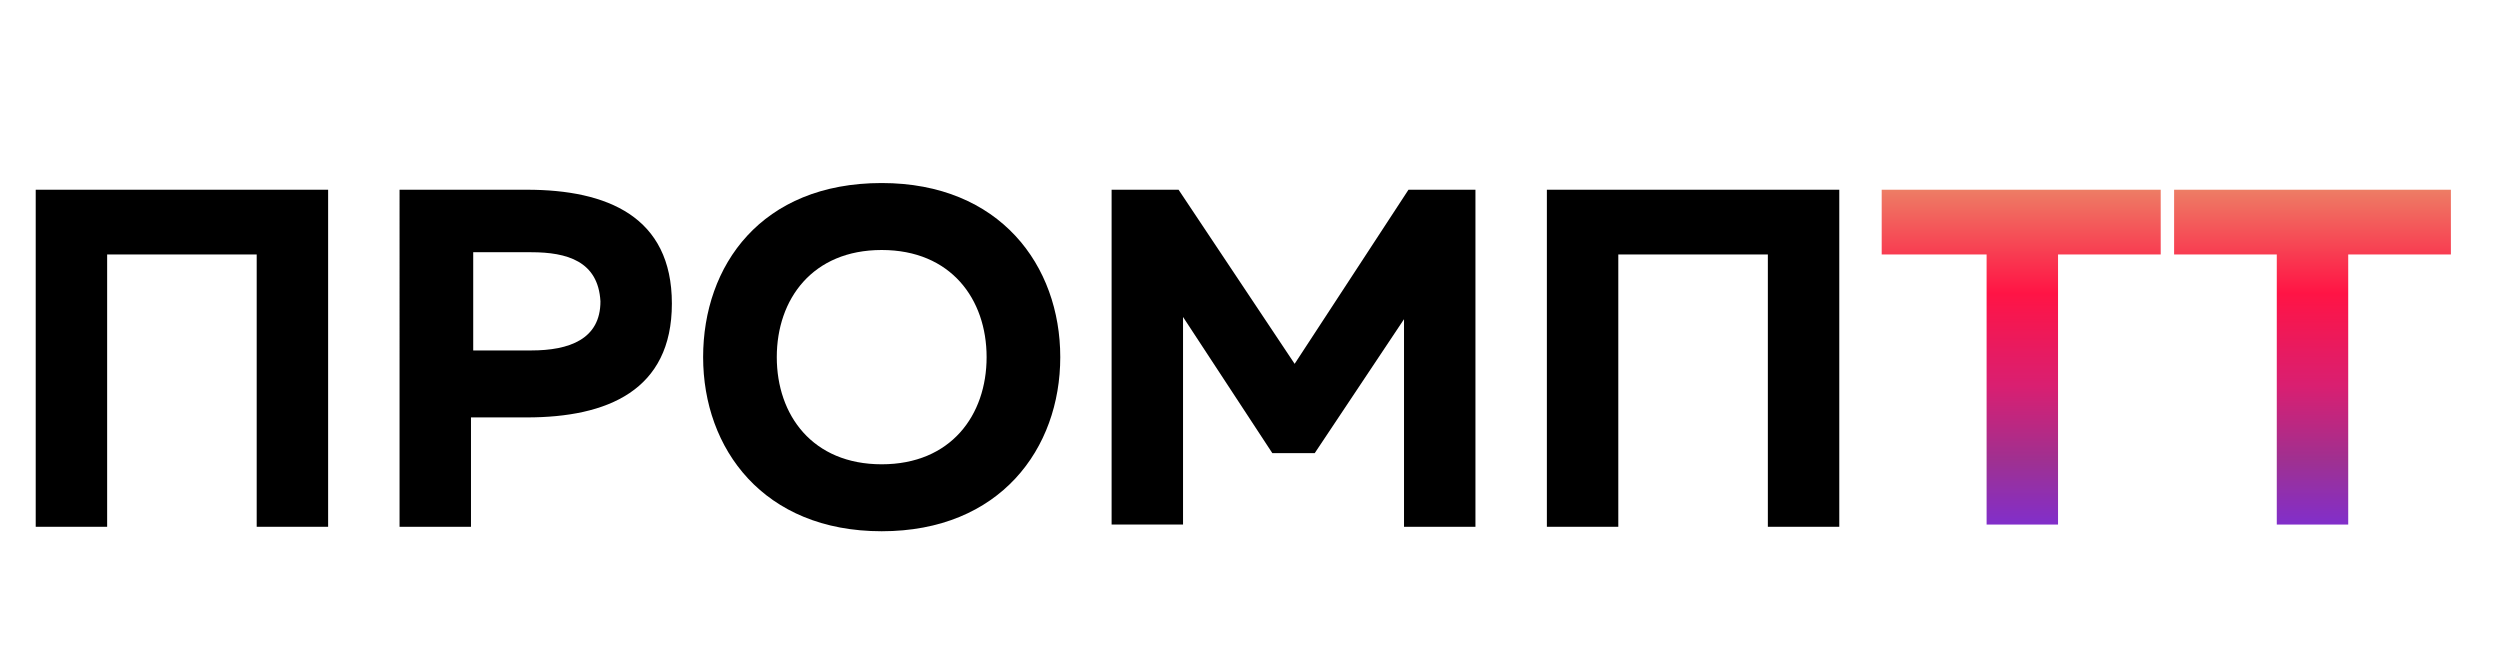 <?xml version="1.0" encoding="utf-8"?>
<!-- Generator: Adobe Illustrator 22.1.0, SVG Export Plug-In . SVG Version: 6.00 Build 0)  -->
<svg version="1.1" id="Layer_1" xmlns="http://www.w3.org/2000/svg" xmlns:xlink="http://www.w3.org/1999/xlink" x="0px" y="0px"
	 width="112px" height="30px" viewBox="0 0 112 30" style="enable-background:new 0 0 112 30;" xml:space="preserve">
<style type="text/css">
	.st0{fill:url(#SVGID_1_);}
	.st1{fill:url(#SVGID_2_);}
</style>
<path d="M1.6,23.5V8.5h13.1v15.1h-3.2V11.4H4.8v12.2H1.6z"/>
<path d="M23.6,8.5c3.6,0,6.5,1.2,6.5,5.1s-2.9,5.1-6.5,5.1h-2.5v4.9h-3.2V8.5H23.6z M23.8,11.3h-2.6v4.4h2.6c1.7,0,3.1-0.5,3.1-2.2
	C26.8,11.7,25.4,11.3,23.8,11.3z"/>
<path d="M39.5,8.2c5.3,0,8,3.7,8,7.8s-2.7,7.8-8,7.8c-5.3,0-8-3.7-8-7.8S34.1,8.2,39.5,8.2z M39.5,11.2c-3.1,0-4.7,2.2-4.7,4.8
	s1.6,4.8,4.7,4.8c3.1,0,4.7-2.2,4.7-4.8S42.6,11.2,39.5,11.2z"/>
<path d="M66.1,8.5v15.1h-3.2v-9.3l-4,6H57l-4-6.1v9.3h-3.2V8.5h3l5.2,7.8l5.1-7.8H66.1z"/>
<path d="M69.3,23.5V8.5h13.1v15.1h-3.2V11.4h-6.7v12.2H69.3z"/>
<g>
	<linearGradient id="SVGID_1_" gradientUnits="userSpaceOnUse" x1="90.566" y1="23.53" x2="90.566" y2="8.47">
		<stop  offset="0" style="stop-color:#812FCB"/>
		<stop  offset="0.192" style="stop-color:#9F3091"/>
		<stop  offset="0.414" style="stop-color:#D91F71"/>
		<stop  offset="0.69" style="stop-color:#FF1445"/>
		<stop  offset="1" style="stop-color:#ED7E65"/>
	</linearGradient>
	<polygon class="st0" points="84.3,11.4 89,11.4 89,23.5 92.2,23.5 92.2,11.4 96.8,11.4 96.8,8.5 84.3,8.5 	"/>
	<linearGradient id="SVGID_2_" gradientUnits="userSpaceOnUse" x1="103.58" y1="23.53" x2="103.58" y2="8.47">
		<stop  offset="0" style="stop-color:#812FCB"/>
		<stop  offset="0.192" style="stop-color:#9F3091"/>
		<stop  offset="0.414" style="stop-color:#D91F71"/>
		<stop  offset="0.69" style="stop-color:#FF1445"/>
		<stop  offset="1" style="stop-color:#ED7E65"/>
	</linearGradient>
	<polygon class="st1" points="97.4,8.5 97.4,11.4 102,11.4 102,23.5 105.2,23.5 105.2,11.4 109.8,11.4 109.8,8.5 	"/>
</g>
</svg>

